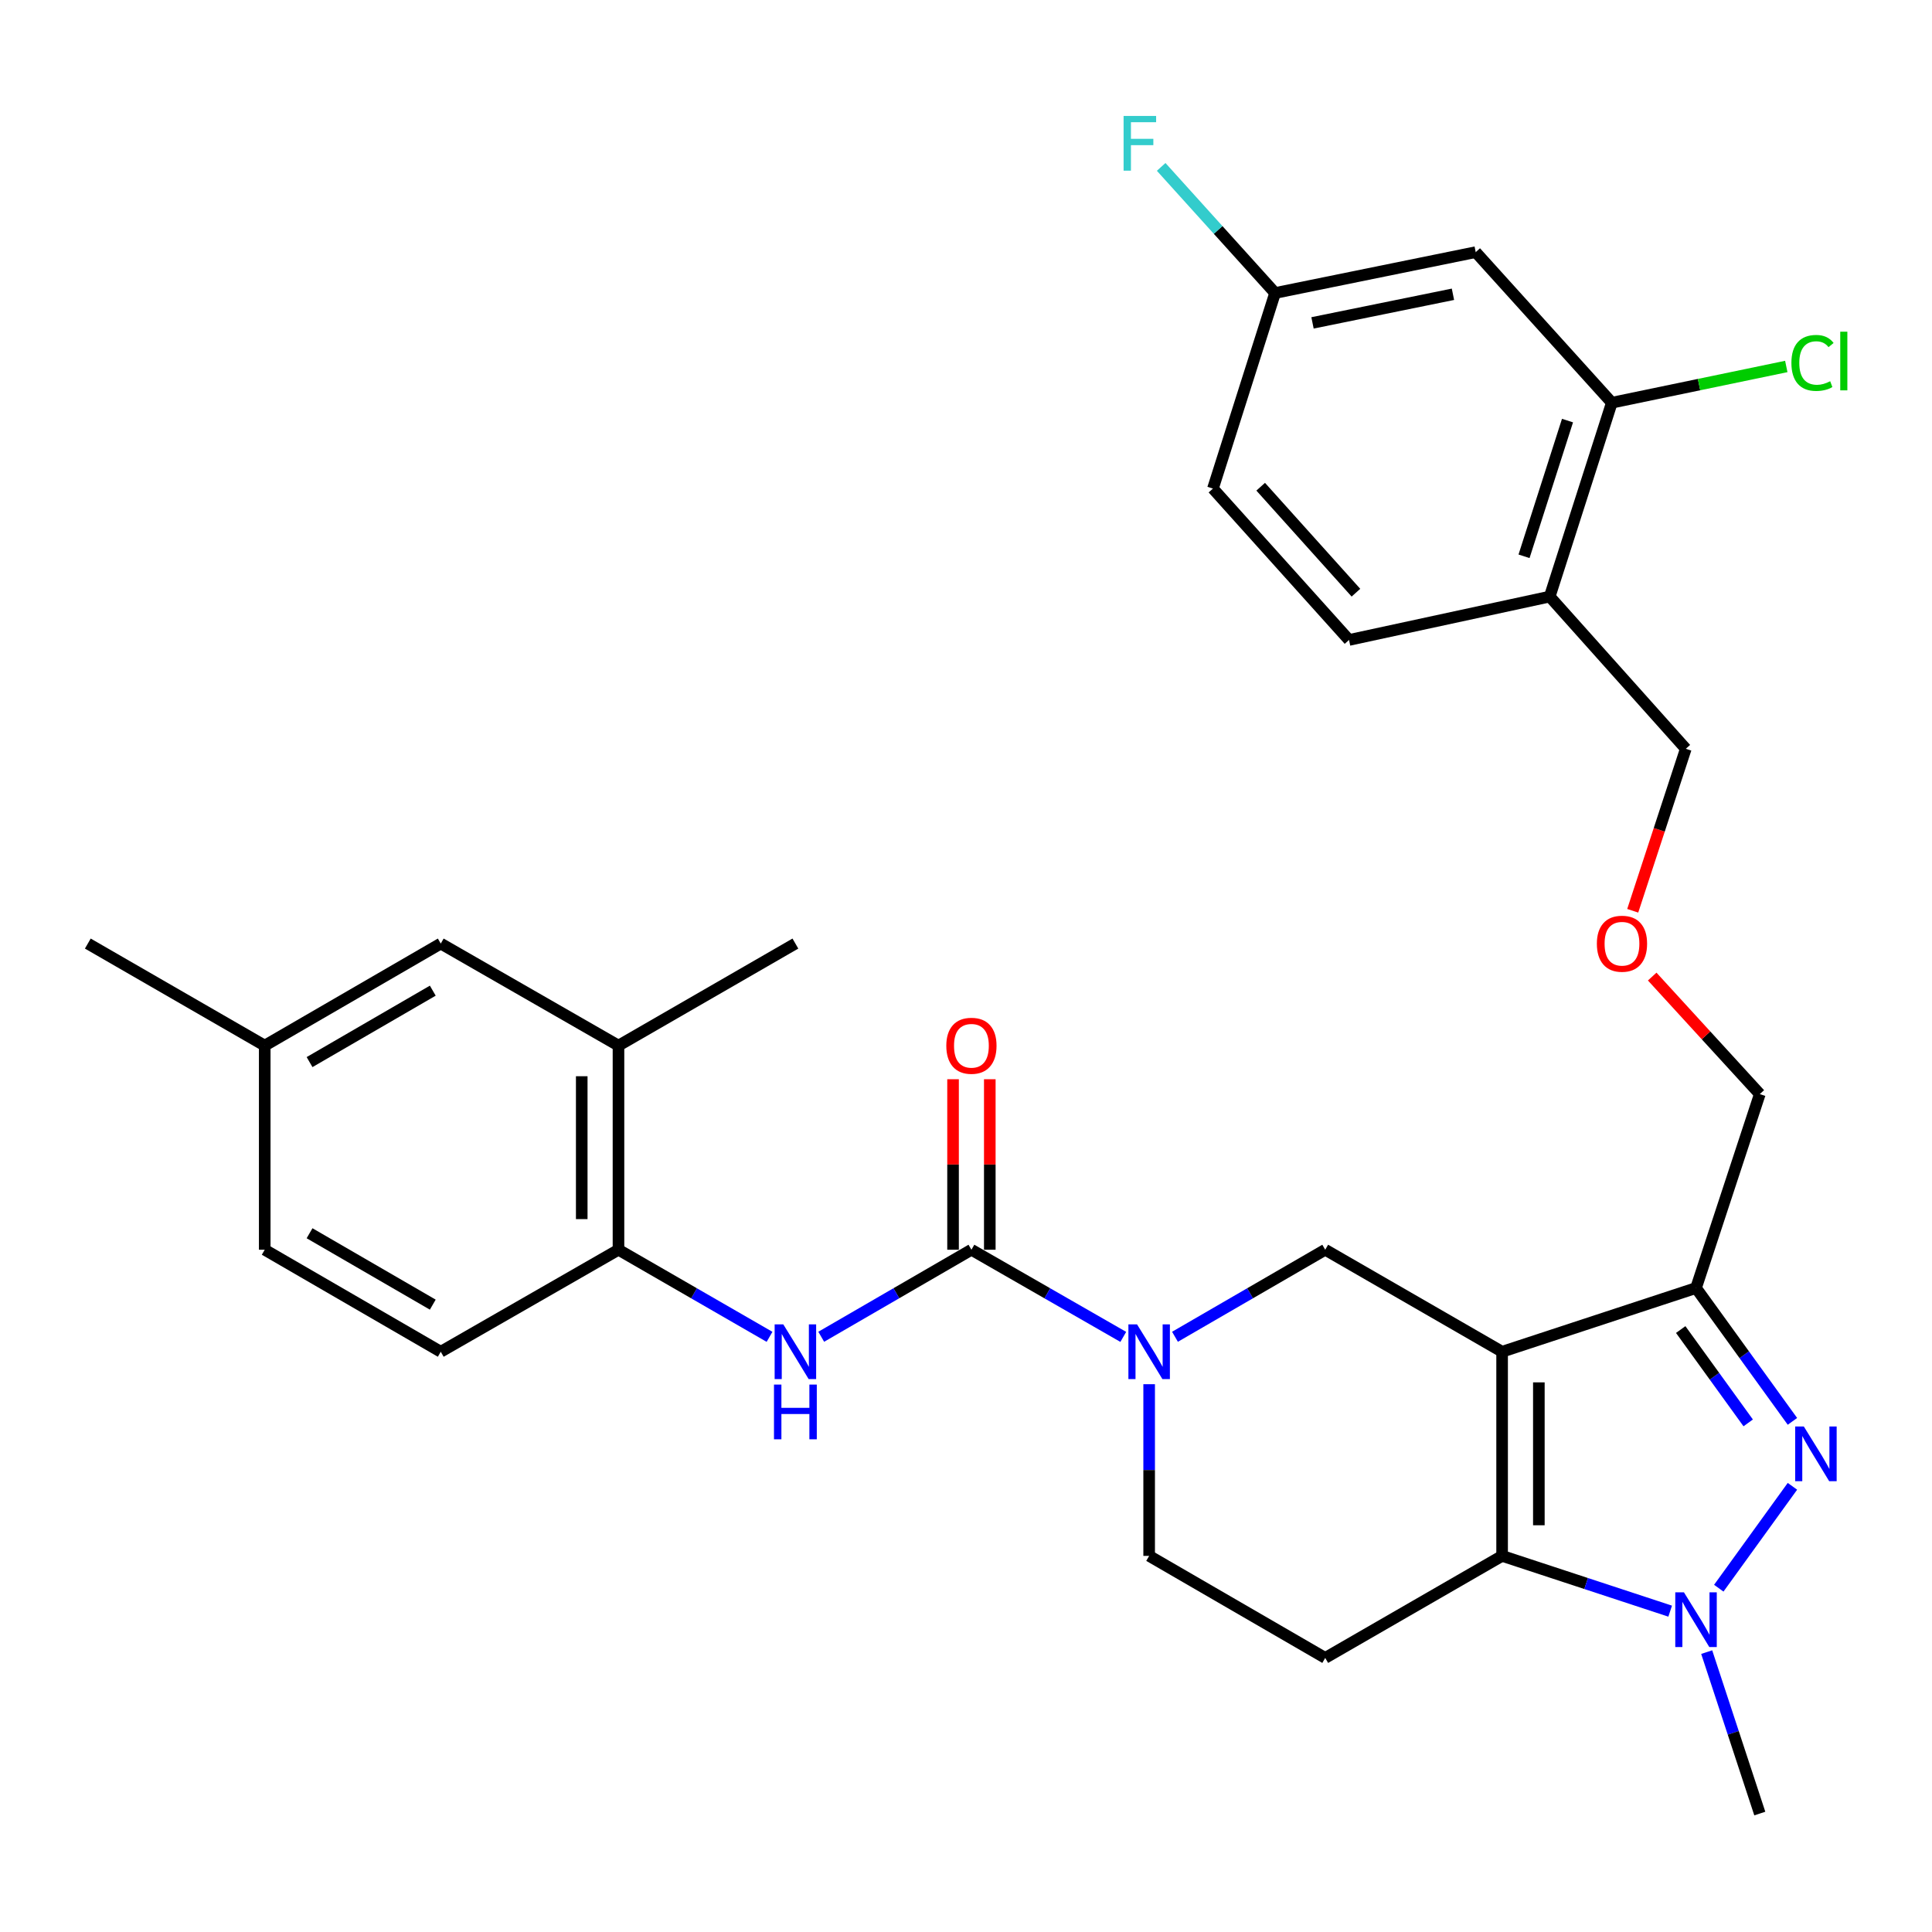 <?xml version='1.0' encoding='iso-8859-1'?>
<svg version='1.1' baseProfile='full'
              xmlns='http://www.w3.org/2000/svg'
                      xmlns:rdkit='http://www.rdkit.org/xml'
                      xmlns:xlink='http://www.w3.org/1999/xlink'
                  xml:space='preserve'
width='1000px' height='1000px' viewBox='0 0 1000 1000'>
<!-- END OF HEADER -->
<rect style='opacity:1.0;fill:#FFFFFF;stroke:none' width='1000' height='1000' x='0' y='0'> </rect>
<path class='bond-0' d='M 777.489,699.661 L 777.489,805.324' style='fill:none;fill-rule:evenodd;stroke:#000000;stroke-width:6px;stroke-linecap:butt;stroke-linejoin:miter;stroke-opacity:1' />
<path class='bond-0' d='M 796.509,715.51 L 796.509,789.475' style='fill:none;fill-rule:evenodd;stroke:#000000;stroke-width:6px;stroke-linecap:butt;stroke-linejoin:miter;stroke-opacity:1' />
<path class='bond-3' d='M 777.489,699.661 L 877.859,666.673' style='fill:none;fill-rule:evenodd;stroke:#000000;stroke-width:6px;stroke-linecap:butt;stroke-linejoin:miter;stroke-opacity:1' />
<path class='bond-6' d='M 777.489,699.661 L 685.932,646.861' style='fill:none;fill-rule:evenodd;stroke:#000000;stroke-width:6px;stroke-linecap:butt;stroke-linejoin:miter;stroke-opacity:1' />
<path class='bond-2' d='M 777.489,805.324 L 820.983,819.628' style='fill:none;fill-rule:evenodd;stroke:#000000;stroke-width:6px;stroke-linecap:butt;stroke-linejoin:miter;stroke-opacity:1' />
<path class='bond-2' d='M 820.983,819.628 L 864.477,833.932' style='fill:none;fill-rule:evenodd;stroke:#0000FF;stroke-width:6px;stroke-linecap:butt;stroke-linejoin:miter;stroke-opacity:1' />
<path class='bond-8' d='M 777.489,805.324 L 685.932,858.135' style='fill:none;fill-rule:evenodd;stroke:#000000;stroke-width:6px;stroke-linecap:butt;stroke-linejoin:miter;stroke-opacity:1' />
<path class='bond-1' d='M 927.762,735.695 L 902.811,701.184' style='fill:none;fill-rule:evenodd;stroke:#0000FF;stroke-width:6px;stroke-linecap:butt;stroke-linejoin:miter;stroke-opacity:1' />
<path class='bond-1' d='M 902.811,701.184 L 877.859,666.673' style='fill:none;fill-rule:evenodd;stroke:#000000;stroke-width:6px;stroke-linecap:butt;stroke-linejoin:miter;stroke-opacity:1' />
<path class='bond-1' d='M 904.864,736.485 L 887.398,712.328' style='fill:none;fill-rule:evenodd;stroke:#0000FF;stroke-width:6px;stroke-linecap:butt;stroke-linejoin:miter;stroke-opacity:1' />
<path class='bond-1' d='M 887.398,712.328 L 869.931,688.17' style='fill:none;fill-rule:evenodd;stroke:#000000;stroke-width:6px;stroke-linecap:butt;stroke-linejoin:miter;stroke-opacity:1' />
<path class='bond-31' d='M 927.762,769.311 L 889.636,822.044' style='fill:none;fill-rule:evenodd;stroke:#0000FF;stroke-width:6px;stroke-linecap:butt;stroke-linejoin:miter;stroke-opacity:1' />
<path class='bond-22' d='M 883.385,855.134 L 897.126,896.913' style='fill:none;fill-rule:evenodd;stroke:#0000FF;stroke-width:6px;stroke-linecap:butt;stroke-linejoin:miter;stroke-opacity:1' />
<path class='bond-22' d='M 897.126,896.913 L 910.868,938.692' style='fill:none;fill-rule:evenodd;stroke:#000000;stroke-width:6px;stroke-linecap:butt;stroke-linejoin:miter;stroke-opacity:1' />
<path class='bond-20' d='M 877.859,666.673 L 910.868,566.303' style='fill:none;fill-rule:evenodd;stroke:#000000;stroke-width:6px;stroke-linecap:butt;stroke-linejoin:miter;stroke-opacity:1' />
<path class='bond-4' d='M 502.807,646.861 L 542.107,669.418' style='fill:none;fill-rule:evenodd;stroke:#000000;stroke-width:6px;stroke-linecap:butt;stroke-linejoin:miter;stroke-opacity:1' />
<path class='bond-4' d='M 542.107,669.418 L 581.406,691.974' style='fill:none;fill-rule:evenodd;stroke:#0000FF;stroke-width:6px;stroke-linecap:butt;stroke-linejoin:miter;stroke-opacity:1' />
<path class='bond-7' d='M 502.807,646.861 L 463.937,669.386' style='fill:none;fill-rule:evenodd;stroke:#000000;stroke-width:6px;stroke-linecap:butt;stroke-linejoin:miter;stroke-opacity:1' />
<path class='bond-7' d='M 463.937,669.386 L 425.066,691.911' style='fill:none;fill-rule:evenodd;stroke:#0000FF;stroke-width:6px;stroke-linecap:butt;stroke-linejoin:miter;stroke-opacity:1' />
<path class='bond-15' d='M 512.317,646.861 L 512.317,602.735' style='fill:none;fill-rule:evenodd;stroke:#000000;stroke-width:6px;stroke-linecap:butt;stroke-linejoin:miter;stroke-opacity:1' />
<path class='bond-15' d='M 512.317,602.735 L 512.317,558.61' style='fill:none;fill-rule:evenodd;stroke:#FF0000;stroke-width:6px;stroke-linecap:butt;stroke-linejoin:miter;stroke-opacity:1' />
<path class='bond-15' d='M 493.297,646.861 L 493.297,602.735' style='fill:none;fill-rule:evenodd;stroke:#000000;stroke-width:6px;stroke-linecap:butt;stroke-linejoin:miter;stroke-opacity:1' />
<path class='bond-15' d='M 493.297,602.735 L 493.297,558.61' style='fill:none;fill-rule:evenodd;stroke:#FF0000;stroke-width:6px;stroke-linecap:butt;stroke-linejoin:miter;stroke-opacity:1' />
<path class='bond-5' d='M 608.171,691.913 L 647.051,669.387' style='fill:none;fill-rule:evenodd;stroke:#0000FF;stroke-width:6px;stroke-linecap:butt;stroke-linejoin:miter;stroke-opacity:1' />
<path class='bond-5' d='M 647.051,669.387 L 685.932,646.861' style='fill:none;fill-rule:evenodd;stroke:#000000;stroke-width:6px;stroke-linecap:butt;stroke-linejoin:miter;stroke-opacity:1' />
<path class='bond-11' d='M 594.798,716.462 L 594.798,760.893' style='fill:none;fill-rule:evenodd;stroke:#0000FF;stroke-width:6px;stroke-linecap:butt;stroke-linejoin:miter;stroke-opacity:1' />
<path class='bond-11' d='M 594.798,760.893 L 594.798,805.324' style='fill:none;fill-rule:evenodd;stroke:#000000;stroke-width:6px;stroke-linecap:butt;stroke-linejoin:miter;stroke-opacity:1' />
<path class='bond-9' d='M 398.311,691.944 L 359.219,669.403' style='fill:none;fill-rule:evenodd;stroke:#0000FF;stroke-width:6px;stroke-linecap:butt;stroke-linejoin:miter;stroke-opacity:1' />
<path class='bond-9' d='M 359.219,669.403 L 320.126,646.861' style='fill:none;fill-rule:evenodd;stroke:#000000;stroke-width:6px;stroke-linecap:butt;stroke-linejoin:miter;stroke-opacity:1' />
<path class='bond-32' d='M 685.932,858.135 L 594.798,805.324' style='fill:none;fill-rule:evenodd;stroke:#000000;stroke-width:6px;stroke-linecap:butt;stroke-linejoin:miter;stroke-opacity:1' />
<path class='bond-13' d='M 320.126,646.861 L 320.126,541.208' style='fill:none;fill-rule:evenodd;stroke:#000000;stroke-width:6px;stroke-linecap:butt;stroke-linejoin:miter;stroke-opacity:1' />
<path class='bond-13' d='M 301.107,631.013 L 301.107,557.056' style='fill:none;fill-rule:evenodd;stroke:#000000;stroke-width:6px;stroke-linecap:butt;stroke-linejoin:miter;stroke-opacity:1' />
<path class='bond-17' d='M 320.126,646.861 L 228.136,699.661' style='fill:none;fill-rule:evenodd;stroke:#000000;stroke-width:6px;stroke-linecap:butt;stroke-linejoin:miter;stroke-opacity:1' />
<path class='bond-10' d='M 834.273,208.443 L 802.13,308.792' style='fill:none;fill-rule:evenodd;stroke:#000000;stroke-width:6px;stroke-linecap:butt;stroke-linejoin:miter;stroke-opacity:1' />
<path class='bond-10' d='M 811.338,217.694 L 788.838,287.937' style='fill:none;fill-rule:evenodd;stroke:#000000;stroke-width:6px;stroke-linecap:butt;stroke-linejoin:miter;stroke-opacity:1' />
<path class='bond-14' d='M 834.273,208.443 L 763.827,130.506' style='fill:none;fill-rule:evenodd;stroke:#000000;stroke-width:6px;stroke-linecap:butt;stroke-linejoin:miter;stroke-opacity:1' />
<path class='bond-21' d='M 834.273,208.443 L 879.425,199.065' style='fill:none;fill-rule:evenodd;stroke:#000000;stroke-width:6px;stroke-linecap:butt;stroke-linejoin:miter;stroke-opacity:1' />
<path class='bond-21' d='M 879.425,199.065 L 924.578,189.686' style='fill:none;fill-rule:evenodd;stroke:#00CC00;stroke-width:6px;stroke-linecap:butt;stroke-linejoin:miter;stroke-opacity:1' />
<path class='bond-12' d='M 802.13,308.792 L 872.565,387.574' style='fill:none;fill-rule:evenodd;stroke:#000000;stroke-width:6px;stroke-linecap:butt;stroke-linejoin:miter;stroke-opacity:1' />
<path class='bond-18' d='M 802.13,308.792 L 698.252,331.245' style='fill:none;fill-rule:evenodd;stroke:#000000;stroke-width:6px;stroke-linecap:butt;stroke-linejoin:miter;stroke-opacity:1' />
<path class='bond-16' d='M 320.126,541.208 L 228.136,488.387' style='fill:none;fill-rule:evenodd;stroke:#000000;stroke-width:6px;stroke-linecap:butt;stroke-linejoin:miter;stroke-opacity:1' />
<path class='bond-29' d='M 320.126,541.208 L 411.694,488.387' style='fill:none;fill-rule:evenodd;stroke:#000000;stroke-width:6px;stroke-linecap:butt;stroke-linejoin:miter;stroke-opacity:1' />
<path class='bond-34' d='M 763.827,130.506 L 659.981,151.66' style='fill:none;fill-rule:evenodd;stroke:#000000;stroke-width:6px;stroke-linecap:butt;stroke-linejoin:miter;stroke-opacity:1' />
<path class='bond-34' d='M 752.046,152.316 L 679.354,167.123' style='fill:none;fill-rule:evenodd;stroke:#000000;stroke-width:6px;stroke-linecap:butt;stroke-linejoin:miter;stroke-opacity:1' />
<path class='bond-33' d='M 228.136,488.387 L 137.022,541.208' style='fill:none;fill-rule:evenodd;stroke:#000000;stroke-width:6px;stroke-linecap:butt;stroke-linejoin:miter;stroke-opacity:1' />
<path class='bond-33' d='M 224.008,512.765 L 160.228,549.739' style='fill:none;fill-rule:evenodd;stroke:#000000;stroke-width:6px;stroke-linecap:butt;stroke-linejoin:miter;stroke-opacity:1' />
<path class='bond-26' d='M 228.136,699.661 L 137.022,646.861' style='fill:none;fill-rule:evenodd;stroke:#000000;stroke-width:6px;stroke-linecap:butt;stroke-linejoin:miter;stroke-opacity:1' />
<path class='bond-26' d='M 224.005,675.285 L 160.225,638.325' style='fill:none;fill-rule:evenodd;stroke:#000000;stroke-width:6px;stroke-linecap:butt;stroke-linejoin:miter;stroke-opacity:1' />
<path class='bond-25' d='M 698.252,331.245 L 627.817,252.885' style='fill:none;fill-rule:evenodd;stroke:#000000;stroke-width:6px;stroke-linecap:butt;stroke-linejoin:miter;stroke-opacity:1' />
<path class='bond-25' d='M 701.832,306.777 L 652.528,251.925' style='fill:none;fill-rule:evenodd;stroke:#000000;stroke-width:6px;stroke-linecap:butt;stroke-linejoin:miter;stroke-opacity:1' />
<path class='bond-19' d='M 659.981,151.66 L 627.817,252.885' style='fill:none;fill-rule:evenodd;stroke:#000000;stroke-width:6px;stroke-linecap:butt;stroke-linejoin:miter;stroke-opacity:1' />
<path class='bond-27' d='M 659.981,151.66 L 630.501,119.024' style='fill:none;fill-rule:evenodd;stroke:#000000;stroke-width:6px;stroke-linecap:butt;stroke-linejoin:miter;stroke-opacity:1' />
<path class='bond-27' d='M 630.501,119.024 L 601.02,86.388' style='fill:none;fill-rule:evenodd;stroke:#33CCCC;stroke-width:6px;stroke-linecap:butt;stroke-linejoin:miter;stroke-opacity:1' />
<path class='bond-24' d='M 910.868,566.303 L 883.022,535.887' style='fill:none;fill-rule:evenodd;stroke:#000000;stroke-width:6px;stroke-linecap:butt;stroke-linejoin:miter;stroke-opacity:1' />
<path class='bond-24' d='M 883.022,535.887 L 855.176,505.472' style='fill:none;fill-rule:evenodd;stroke:#FF0000;stroke-width:6px;stroke-linecap:butt;stroke-linejoin:miter;stroke-opacity:1' />
<path class='bond-23' d='M 137.022,541.208 L 137.022,646.861' style='fill:none;fill-rule:evenodd;stroke:#000000;stroke-width:6px;stroke-linecap:butt;stroke-linejoin:miter;stroke-opacity:1' />
<path class='bond-30' d='M 137.022,541.208 L 45.455,488.387' style='fill:none;fill-rule:evenodd;stroke:#000000;stroke-width:6px;stroke-linecap:butt;stroke-linejoin:miter;stroke-opacity:1' />
<path class='bond-28' d='M 845.095,471.415 L 858.83,429.495' style='fill:none;fill-rule:evenodd;stroke:#FF0000;stroke-width:6px;stroke-linecap:butt;stroke-linejoin:miter;stroke-opacity:1' />
<path class='bond-28' d='M 858.83,429.495 L 872.565,387.574' style='fill:none;fill-rule:evenodd;stroke:#000000;stroke-width:6px;stroke-linecap:butt;stroke-linejoin:miter;stroke-opacity:1' />
<path  class='atom-2' d='M 933.655 738.343
L 942.935 753.343
Q 943.855 754.823, 945.335 757.503
Q 946.815 760.183, 946.895 760.343
L 946.895 738.343
L 950.655 738.343
L 950.655 766.663
L 946.775 766.663
L 936.815 750.263
Q 935.655 748.343, 934.415 746.143
Q 933.215 743.943, 932.855 743.263
L 932.855 766.663
L 929.175 766.663
L 929.175 738.343
L 933.655 738.343
' fill='#0000FF'/>
<path  class='atom-3' d='M 871.599 824.173
L 880.879 839.173
Q 881.799 840.653, 883.279 843.333
Q 884.759 846.013, 884.839 846.173
L 884.839 824.173
L 888.599 824.173
L 888.599 852.493
L 884.719 852.493
L 874.759 836.093
Q 873.599 834.173, 872.359 831.973
Q 871.159 829.773, 870.799 829.093
L 870.799 852.493
L 867.119 852.493
L 867.119 824.173
L 871.599 824.173
' fill='#0000FF'/>
<path  class='atom-6' d='M 588.538 685.501
L 597.818 700.501
Q 598.738 701.981, 600.218 704.661
Q 601.698 707.341, 601.778 707.501
L 601.778 685.501
L 605.538 685.501
L 605.538 713.821
L 601.658 713.821
L 591.698 697.421
Q 590.538 695.501, 589.298 693.301
Q 588.098 691.101, 587.738 690.421
L 587.738 713.821
L 584.058 713.821
L 584.058 685.501
L 588.538 685.501
' fill='#0000FF'/>
<path  class='atom-8' d='M 405.434 685.501
L 414.714 700.501
Q 415.634 701.981, 417.114 704.661
Q 418.594 707.341, 418.674 707.501
L 418.674 685.501
L 422.434 685.501
L 422.434 713.821
L 418.554 713.821
L 408.594 697.421
Q 407.434 695.501, 406.194 693.301
Q 404.994 691.101, 404.634 690.421
L 404.634 713.821
L 400.954 713.821
L 400.954 685.501
L 405.434 685.501
' fill='#0000FF'/>
<path  class='atom-8' d='M 400.614 716.653
L 404.454 716.653
L 404.454 728.693
L 418.934 728.693
L 418.934 716.653
L 422.774 716.653
L 422.774 744.973
L 418.934 744.973
L 418.934 731.893
L 404.454 731.893
L 404.454 744.973
L 400.614 744.973
L 400.614 716.653
' fill='#0000FF'/>
<path  class='atom-16' d='M 489.807 541.288
Q 489.807 534.488, 493.167 530.688
Q 496.527 526.888, 502.807 526.888
Q 509.087 526.888, 512.447 530.688
Q 515.807 534.488, 515.807 541.288
Q 515.807 548.168, 512.407 552.088
Q 509.007 555.968, 502.807 555.968
Q 496.567 555.968, 493.167 552.088
Q 489.807 548.208, 489.807 541.288
M 502.807 552.768
Q 507.127 552.768, 509.447 549.888
Q 511.807 546.968, 511.807 541.288
Q 511.807 535.728, 509.447 532.928
Q 507.127 530.088, 502.807 530.088
Q 498.487 530.088, 496.127 532.888
Q 493.807 535.688, 493.807 541.288
Q 493.807 547.008, 496.127 549.888
Q 498.487 552.768, 502.807 552.768
' fill='#FF0000'/>
<path  class='atom-22' d='M 927.23 187.847
Q 927.23 180.807, 930.51 177.127
Q 933.83 173.407, 940.11 173.407
Q 945.95 173.407, 949.07 177.527
L 946.43 179.687
Q 944.15 176.687, 940.11 176.687
Q 935.83 176.687, 933.55 179.567
Q 931.31 182.407, 931.31 187.847
Q 931.31 193.447, 933.63 196.327
Q 935.99 199.207, 940.55 199.207
Q 943.67 199.207, 947.31 197.327
L 948.43 200.327
Q 946.95 201.287, 944.71 201.847
Q 942.47 202.407, 939.99 202.407
Q 933.83 202.407, 930.51 198.647
Q 927.23 194.887, 927.23 187.847
' fill='#00CC00'/>
<path  class='atom-22' d='M 952.51 171.687
L 956.19 171.687
L 956.19 202.047
L 952.51 202.047
L 952.51 171.687
' fill='#00CC00'/>
<path  class='atom-25' d='M 826.535 488.467
Q 826.535 481.667, 829.895 477.867
Q 833.255 474.067, 839.535 474.067
Q 845.815 474.067, 849.175 477.867
Q 852.535 481.667, 852.535 488.467
Q 852.535 495.347, 849.135 499.267
Q 845.735 503.147, 839.535 503.147
Q 833.295 503.147, 829.895 499.267
Q 826.535 495.387, 826.535 488.467
M 839.535 499.947
Q 843.855 499.947, 846.175 497.067
Q 848.535 494.147, 848.535 488.467
Q 848.535 482.907, 846.175 480.107
Q 843.855 477.267, 839.535 477.267
Q 835.215 477.267, 832.855 480.067
Q 830.535 482.867, 830.535 488.467
Q 830.535 494.187, 832.855 497.067
Q 835.215 499.947, 839.535 499.947
' fill='#FF0000'/>
<path  class='atom-28' d='M 581.57 60.017
L 598.41 60.017
L 598.41 63.257
L 585.37 63.257
L 585.37 71.857
L 596.97 71.857
L 596.97 75.137
L 585.37 75.137
L 585.37 88.337
L 581.57 88.337
L 581.57 60.017
' fill='#33CCCC'/>
</svg>
